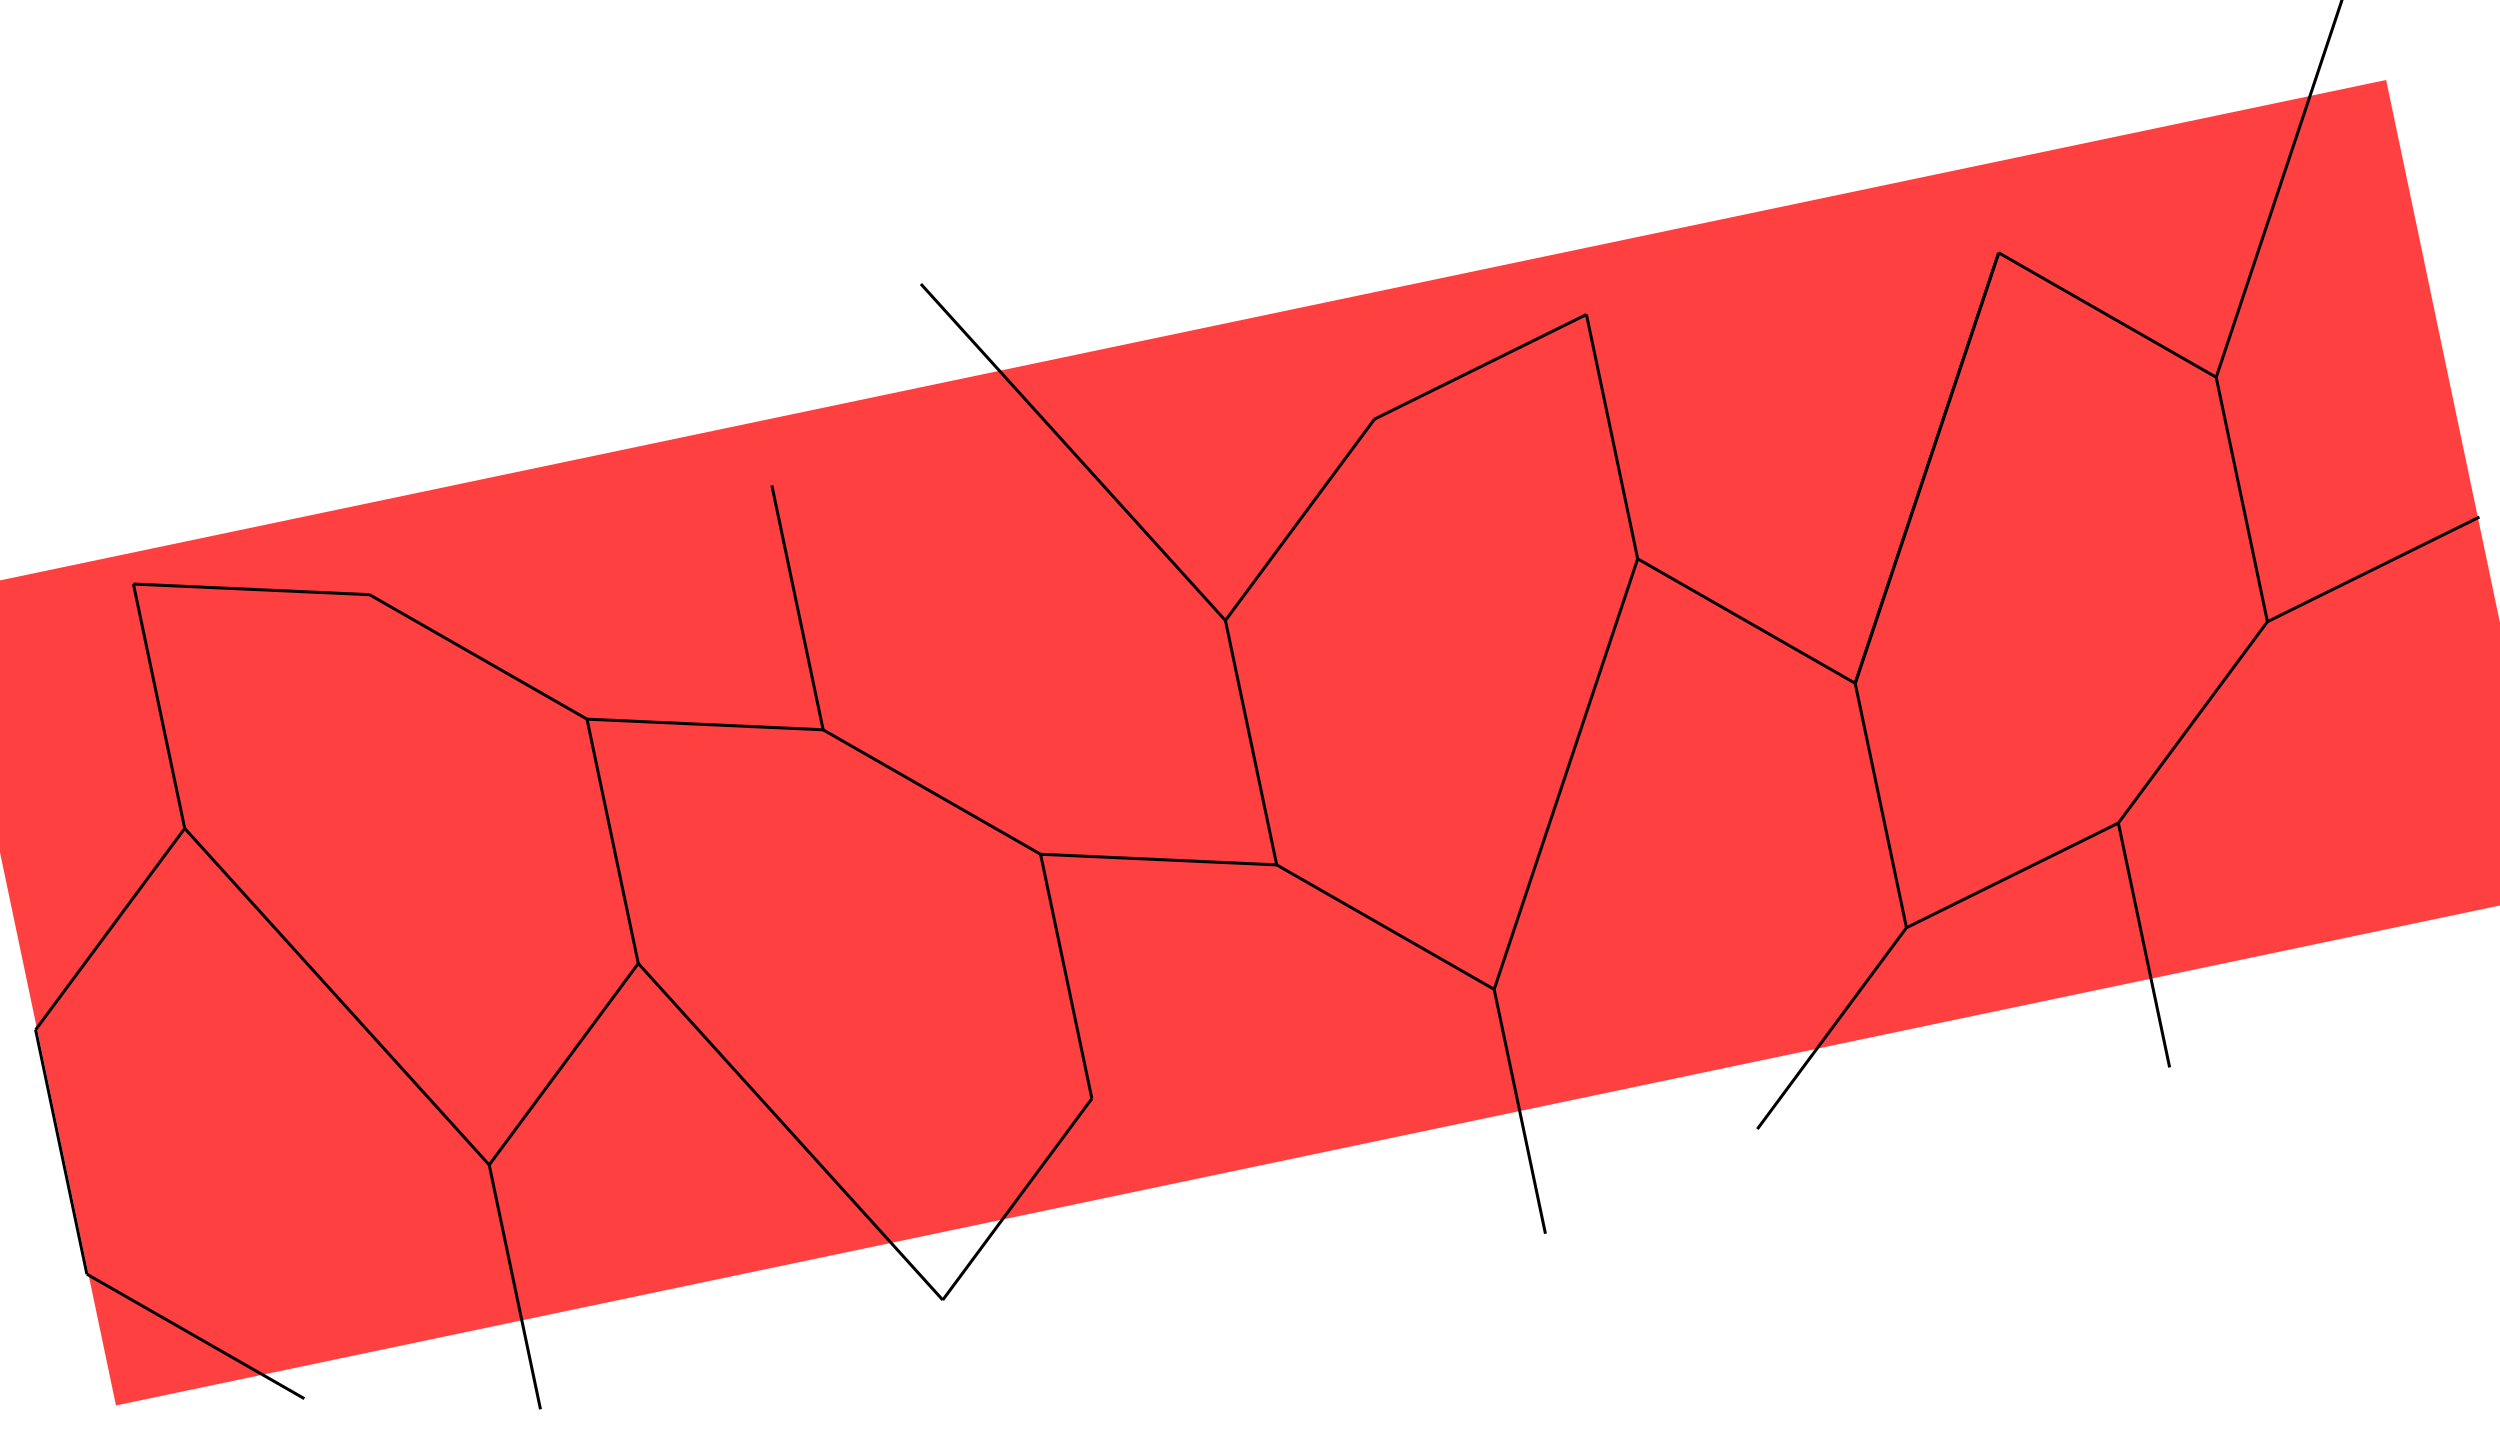 <?xml version="1.0" encoding="UTF-8" standalone="no"?>
<svg
   width="66.042"
   height="38.332"
   viewBox="0 0 66.042 38.332"
   version="1.1"
   id="svg150"
   sodipodi:docname="N6-6c.svg"
   inkscape:version="1.2.2 (1:1.2.2+202212051550+b0a8486541)"
   xmlns:inkscape="http://www.inkscape.org/namespaces/inkscape"
   xmlns:sodipodi="http://sodipodi.sourceforge.net/DTD/sodipodi-0.dtd"
   xmlns="http://www.w3.org/2000/svg"
   xmlns:svg="http://www.w3.org/2000/svg">
  <defs
     id="defs154" />
  <sodipodi:namedview
     id="namedview152"
     pagecolor="#ffffff"
     bordercolor="#666666"
     borderopacity="1.0"
     inkscape:showpageshadow="2"
     inkscape:pageopacity="0.0"
     inkscape:pagecheckerboard="0"
     inkscape:deskcolor="#d1d1d1"
     showgrid="false"
     inkscape:zoom="14.735686"
     inkscape:cx="42.10866"
     inkscape:cy="23.344688"
     inkscape:current-layer="svg150" />
  <style
     type="text/css"
     id="style2">
polygon.tile { stroke: #000000; stroke-width:3; stroke-linejoin:round }
polygon.ih1 { fill: #ffff80 }
polygon.ih2 { fill: #8080ff }
polygon.ih3 { fill: #ff8080 }
polygon.ih4 { fill: #80ff80 }
polygon.ih5 { fill: #ff80ff }
polygon.ih6 { fill: #80ffff }
polygon.para {opacity: 0.75; fill: #ff0000; stroke: #ff0000 }
</style>
  <polygon
     class="para"
     points="-82.453,27.484 -82.453,-27.484 82.453,-27.484 82.453,27.484 "
     style="stroke:none"
     id="polygon4"
     transform="matrix(0.391,-0.082,0.082,0.391,33.049,19.62)" />
  <path
     d="m 33.726,22.848 5.745,3.288"
     style="stroke:#000000;stroke-width:0.08px"
     id="path6" />
  <path
     d="M 39.471,26.136 43.263,14.763"
     style="stroke:#000000;stroke-width:0.08px"
     id="path8" />
  <path
     d="M 43.263,14.763 41.909,8.308"
     style="stroke:#000000;stroke-width:0.08px"
     id="path10" />
  <path
     d="M 41.909,8.308 36.31,11.072"
     style="stroke:#000000;stroke-width:0.08px"
     id="path12" />
  <path
     d="m 36.31,11.072 -3.939,5.32"
     style="stroke:#000000;stroke-width:0.08px"
     id="path14" />
  <path
     d="m 32.372,16.392 1.355,6.456"
     style="stroke:#000000;stroke-width:0.08px"
     id="path16" />
  <path
     d="m 43.263,14.763 5.745,3.288"
     style="stroke:#000000;stroke-width:0.08px"
     id="path18" />
  <path
     d="M 49.008,18.051 52.8,6.679"
     style="stroke:#000000;stroke-width:0.08px"
     id="path20" />
  <path
     d="m 52.8,6.679 5.745,3.288"
     style="stroke:#000000;stroke-width:0.08px"
     id="path26" />
  <path
     d="M 58.545,9.967 62.337,-1.405"
     style="stroke:#000000;stroke-width:0.08px"
     id="path28" />
  <path
     d="M 2.296,33.66 0.941,27.204"
     style="stroke:#000000;stroke-width:0.08px"
     id="path36" />
  <path
     d="M 0.941,27.204 4.88,21.884"
     style="stroke:#000000;stroke-width:0.08px"
     id="path40" />
  <path
     d="M 4.88,21.884 3.525,15.429"
     style="stroke:#000000;stroke-width:0.08px"
     id="path42" />
  <path
     d="M 4.88,21.884 12.923,30.773"
     style="stroke:#000000;stroke-width:0.08px"
     id="path44" />
  <path
     d="m 12.923,30.773 1.355,6.456"
     style="stroke:#000000;stroke-width:0.08px"
     id="path46" />
  <path
     d="M 8.04,36.948 2.296,33.66"
     style="stroke:#000000;stroke-width:0.08px"
     id="path48" />
  <path
     d="m 12.923,30.773 3.939,-5.32"
     style="stroke:#000000;stroke-width:0.08px"
     id="path50" />
  <path
     d="m 16.862,25.453 8.043,8.889"
     style="stroke:#000000;stroke-width:0.08px"
     id="path52" />
  <path
     d="m 24.905,34.342 3.939,-5.32"
     style="stroke:#000000;stroke-width:0.08px"
     id="path54" />
  <path
     d="M 9.762,15.71 3.525,15.429"
     style="stroke:#000000;stroke-width:0.08px"
     id="path60" />
  <path
     d="m 20.39,12.823 1.355,6.456"
     style="stroke:#000000;stroke-width:0.08px"
     id="path66" />
  <path
     d="M 21.744,19.279 15.507,18.998"
     style="stroke:#000000;stroke-width:0.08px"
     id="path68" />
  <path
     d="M 15.507,18.998 9.762,15.71"
     style="stroke:#000000;stroke-width:0.08px"
     id="path70" />
  <path
     d="m 24.328,7.503 8.043,8.889"
     style="stroke:#000000;stroke-width:0.08px"
     id="path74" />
  <path
     d="M 33.726,22.848 27.489,22.567"
     style="stroke:#000000;stroke-width:0.08px"
     id="path76" />
  <path
     d="m 27.489,22.567 -5.745,-3.288"
     style="stroke:#000000;stroke-width:0.08px"
     id="path78" />
  <path
     d="M 28.844,29.022 27.489,22.567"
     style="stroke:#000000;stroke-width:0.08px"
     id="path82" />
  <path
     d="m 39.471,26.136 1.355,6.456"
     style="stroke:#000000;stroke-width:0.08px"
     id="path84" />
  <path
     d="M 16.862,25.453 15.507,18.998"
     style="stroke:#000000;stroke-width:0.08px"
     id="path90" />
  <path
     d="m 57.315,28.198 -1.355,-6.456"
     style="stroke:#000000;stroke-width:0.08px"
     id="path112" />
  <path
     d="m 55.961,21.742 -5.598,2.765"
     style="stroke:#000000;stroke-width:0.08px"
     id="path114" />
  <path
     d="m 50.363,24.507 c -1.313,1.773 -2.626,3.546 -3.939,5.32"
     style="stroke:#000000;stroke-width:0.08px"
     id="path116"
     sodipodi:nodetypes="cc" />
  <path
     d="M 65.498,13.658 59.899,16.423"
     style="stroke:#000000;stroke-width:0.08px"
     id="path124" />
  <path
     d="m 59.899,16.423 -3.939,5.32"
     style="stroke:#000000;stroke-width:0.08px"
     id="path126" />
  <path
     d="M 58.545,9.967 59.899,16.423"
     style="stroke:#000000;stroke-width:0.08px"
     id="path130" />
  <path
     d="M 52.8,6.679 49.008,18.051"
     style="stroke:#000000;stroke-width:0.08px"
     id="path134" />
  <path
     d="m 49.008,18.051 1.355,6.456"
     style="stroke:#000000;stroke-width:0.08px"
     id="path136" />
</svg>

